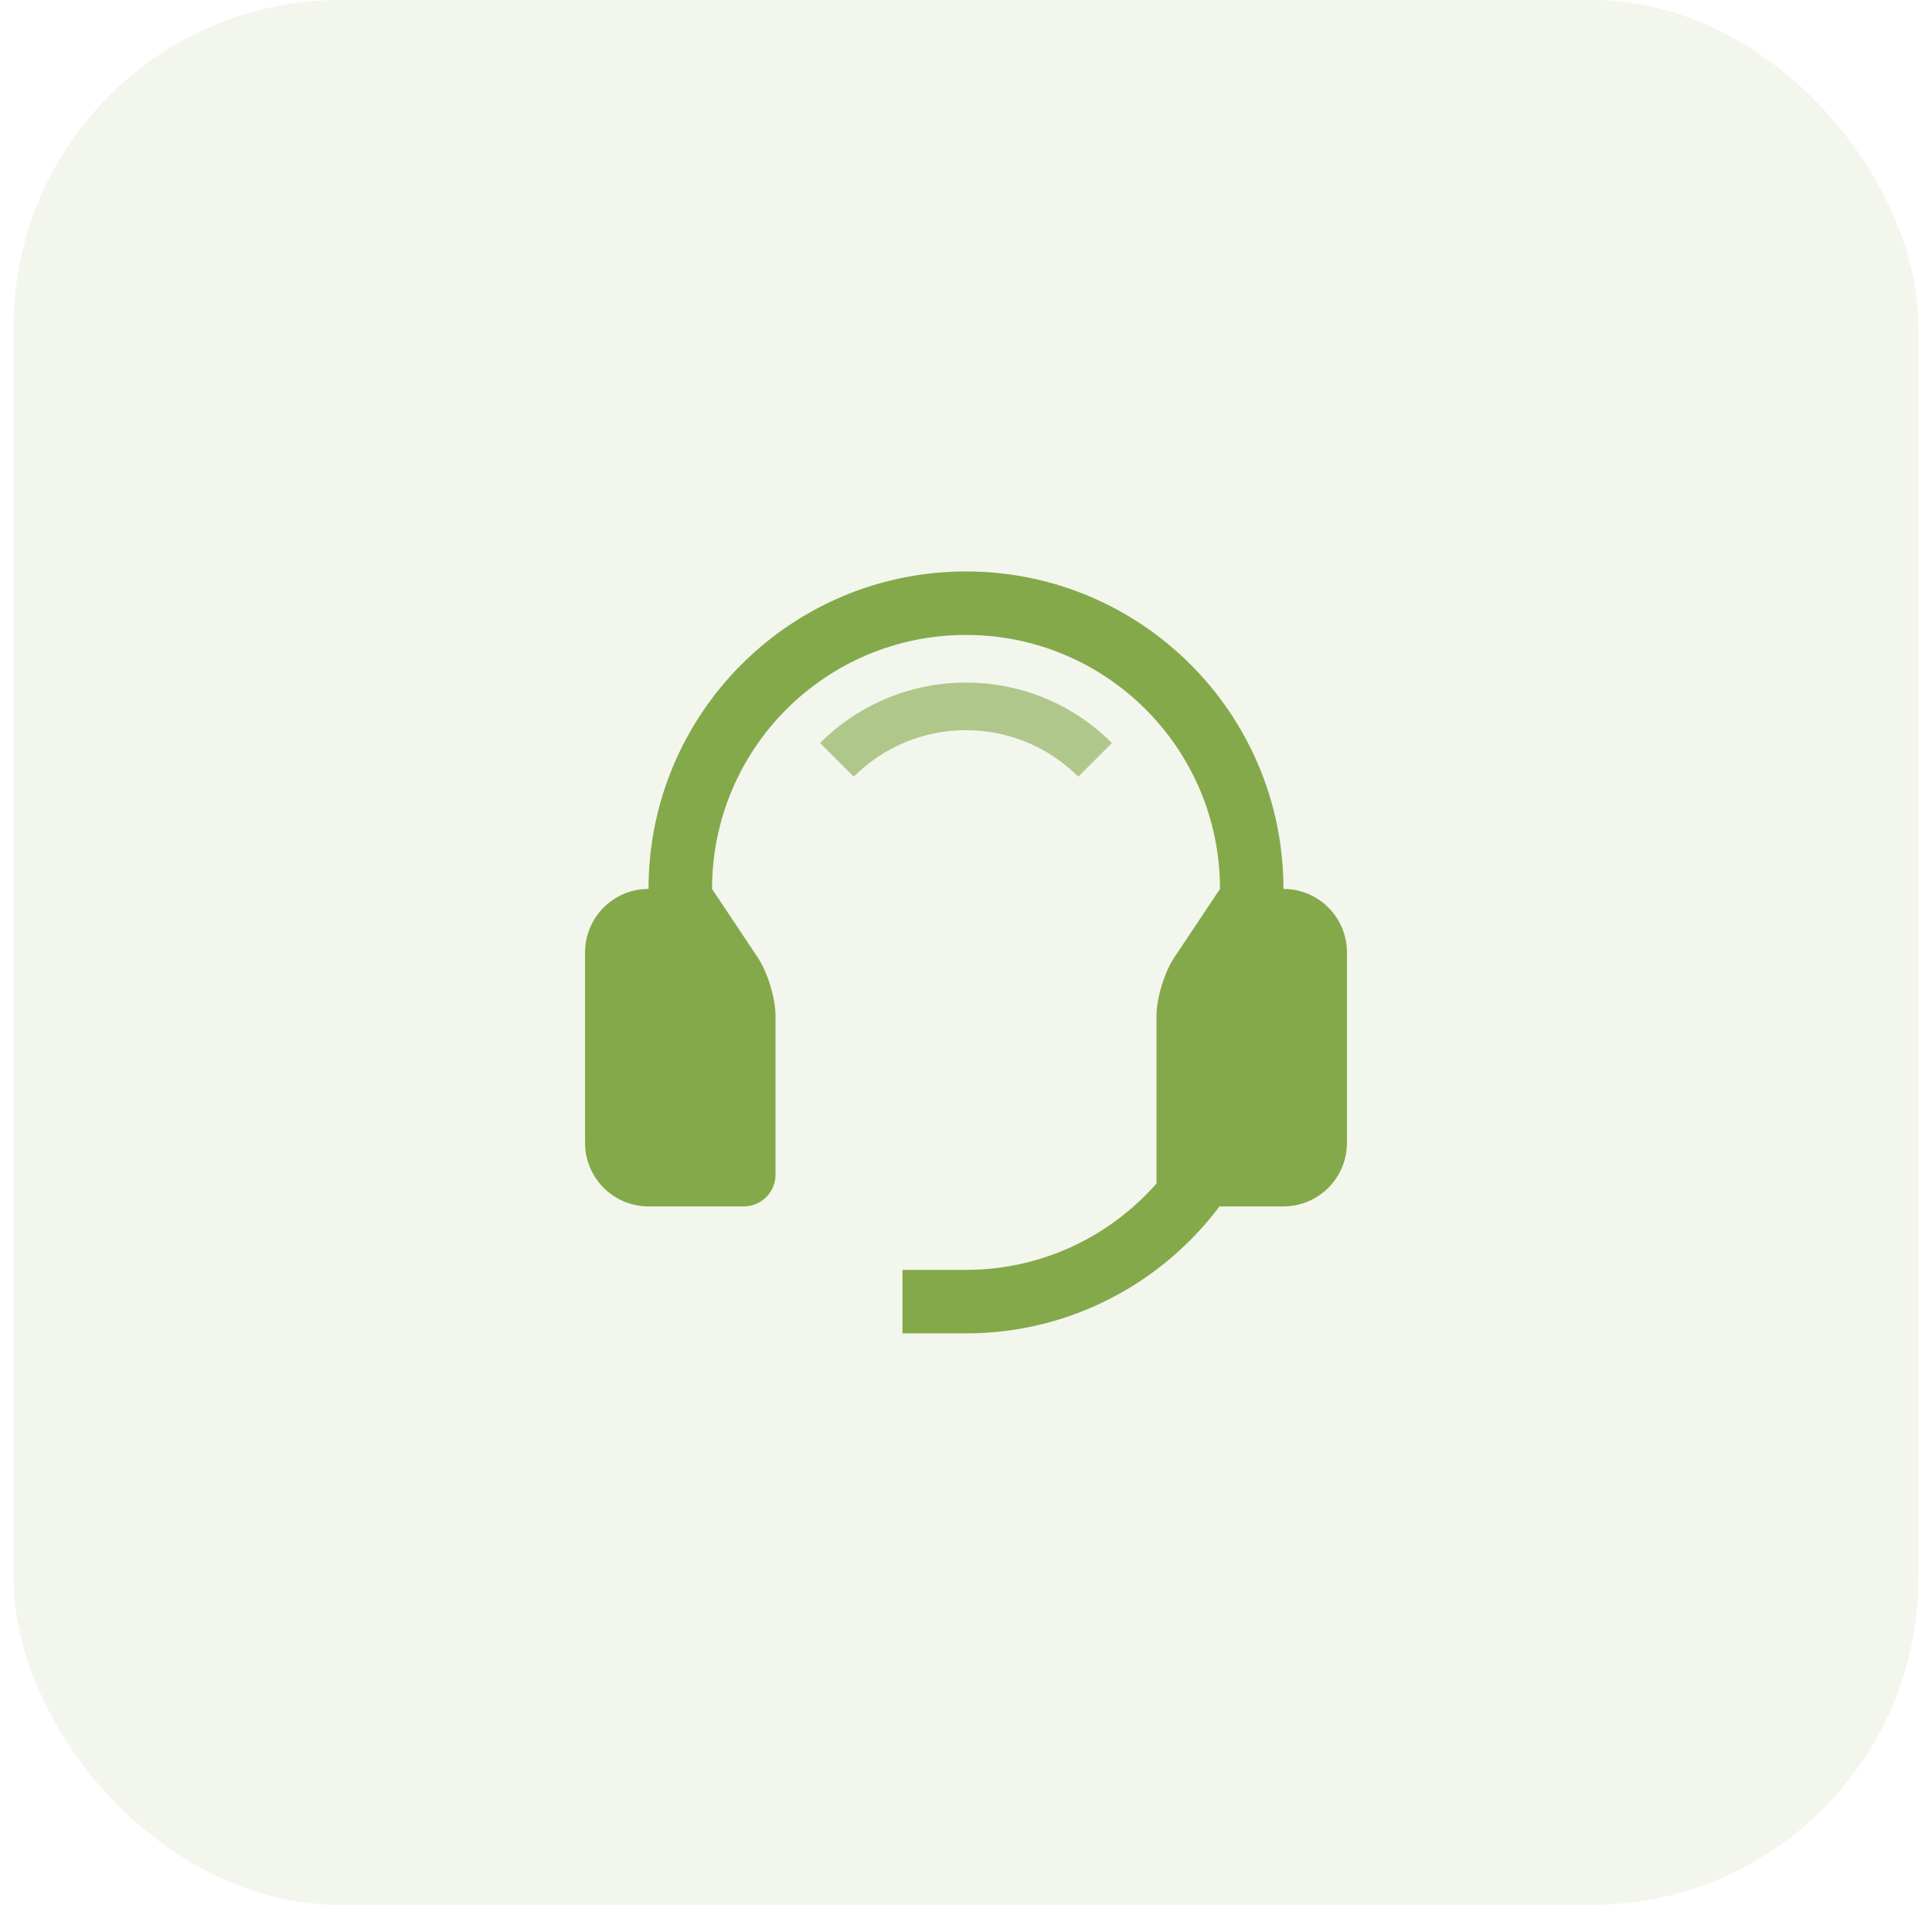 <?xml version="1.0" encoding="UTF-8"?> <svg xmlns="http://www.w3.org/2000/svg" width="71" height="70" viewBox="0 0 71 70" fill="none"> <rect x="0.5" width="70" height="70" rx="12" fill="#84A94A" fill-opacity="0.1"></rect> <path d="M30.138 27.305L31.375 28.542C33.654 26.264 37.347 26.264 39.624 28.542L40.863 27.305C37.9 24.343 33.1 24.343 30.138 27.305Z" fill="#84A94A" fill-opacity="0.6"></path> <path d="M47.166 32.666C47.166 26.223 41.945 21 35.5 21C29.056 21 23.833 26.223 23.833 32.666C23.215 32.666 22.621 32.912 22.183 33.35C21.746 33.788 21.5 34.381 21.5 35V42C21.5 42.619 21.746 43.212 22.183 43.65C22.621 44.088 23.215 44.334 23.833 44.334H27.333C27.487 44.334 27.638 44.303 27.78 44.245C27.922 44.186 28.05 44.1 28.159 43.992C28.267 43.883 28.353 43.755 28.411 43.613C28.47 43.471 28.5 43.32 28.5 43.166V37.334C28.5 36.692 28.209 35.729 27.853 35.196L26.167 32.667C26.167 27.511 30.345 23.333 35.5 23.333C40.657 23.333 44.834 27.511 44.834 32.667L43.148 35.196C42.791 35.729 42.5 36.692 42.5 37.334V43.493C40.79 45.435 38.292 46.666 35.5 46.666H33.166V49H35.5C39.314 49 42.689 47.162 44.817 44.334H47.166C47.785 44.334 48.379 44.088 48.816 43.65C49.254 43.212 49.5 42.619 49.5 42V35C49.5 34.381 49.254 33.788 48.816 33.35C48.379 32.912 47.785 32.666 47.166 32.666Z" fill="#84A94A"></path> </svg> 